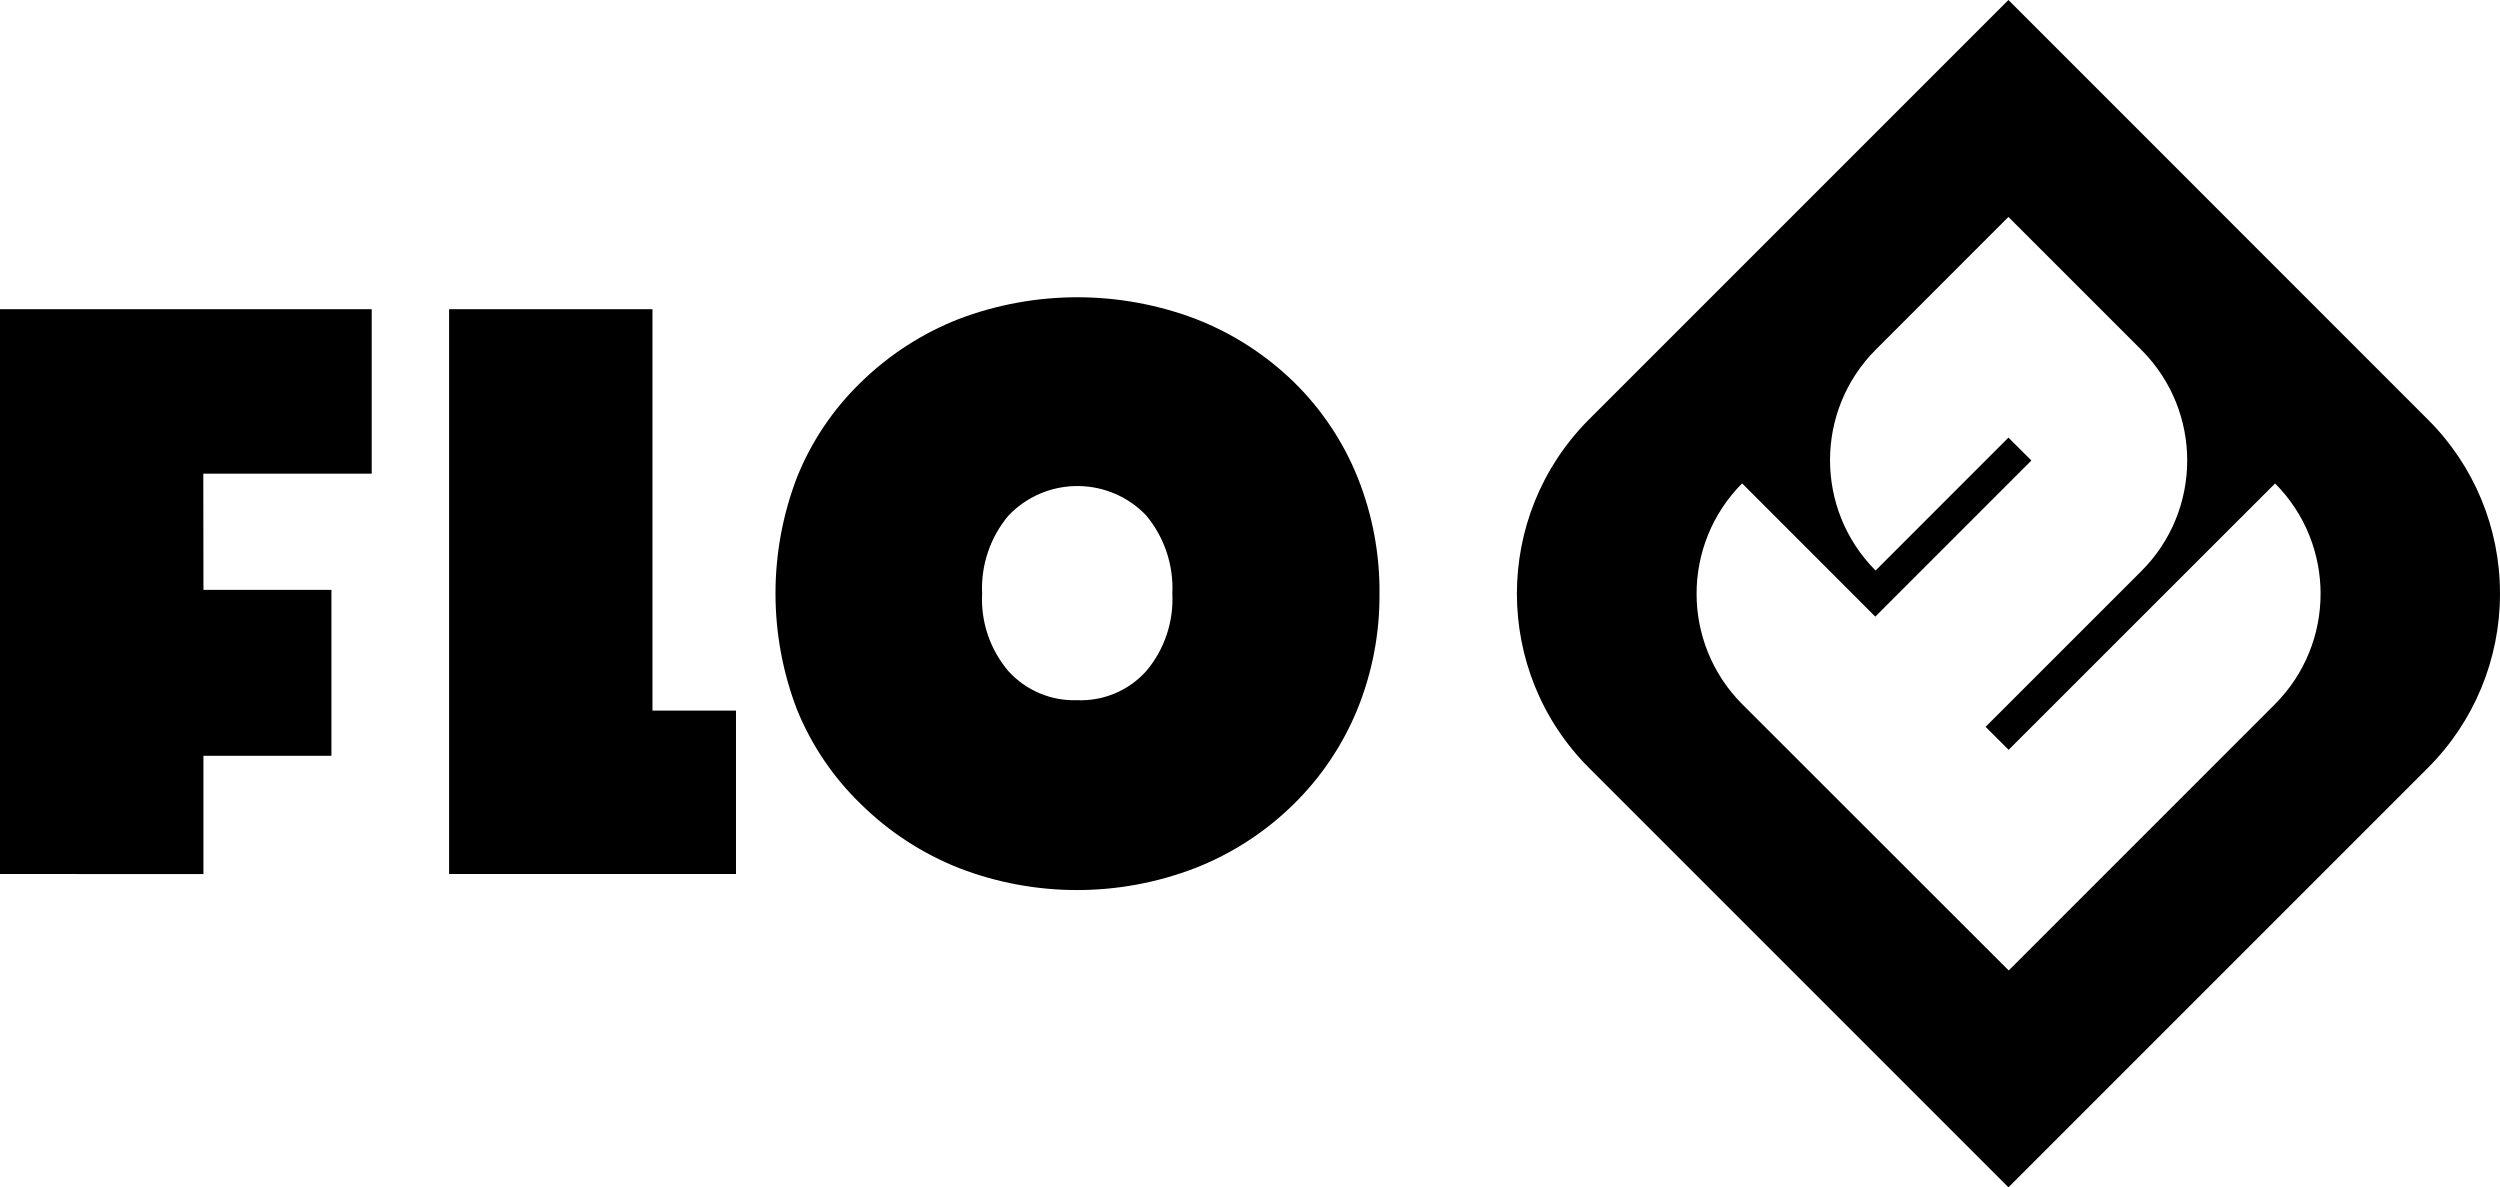 <?xml version="1.0" encoding="utf-8"?>
<!-- Generator: Adobe Illustrator 16.0.0, SVG Export Plug-In . SVG Version: 6.00 Build 0)  -->
<!DOCTYPE svg PUBLIC "-//W3C//DTD SVG 1.1//EN" "http://www.w3.org/Graphics/SVG/1.1/DTD/svg11.dtd">
<svg version="1.1" id="Group_20099" xmlns="http://www.w3.org/2000/svg" xmlns:xlink="http://www.w3.org/1999/xlink" x="0px"
	 y="0px" width="143.148px" height="67.986px" viewBox="0 0 143.148 67.986" enable-background="new 0 0 143.148 67.986"
	 xml:space="preserve">
<g>
	<defs>
		<rect id="SVGID_1_" x="0" y="0" width="143.148" height="67.986"/>
	</defs>
	<clipPath id="SVGID_2_">
		<use xlink:href="#SVGID_1_"  overflow="visible"/>
	</clipPath>
	<g id="Group_5718" clip-path="url(#SVGID_2_)">
		<path d="M139.04,24.043L115.001,0l-24.04,24.039c-5.479,5.515-5.472,14.421,0.019,19.926l24.021,24.021l24.021-24.021
			c2.636-2.633,4.119-6.204,4.125-9.929v-0.095C143.142,30.23,141.666,26.669,139.04,24.043z M130.256,40.327l-15.239,15.241
			L99.76,40.323c-3.483-3.494-3.487-9.146-0.009-12.645l7.626,7.63l8.938-8.94l-1.313-1.312l-7.609,7.612
			c-3.479-3.498-3.476-9.151,0.009-12.645l1.6-1.6l5.999-6l7.646,7.645c3.466,3.5,3.453,9.142-0.028,12.626l-8.926,8.924
			l1.321,1.315l15.256-15.251C133.749,31.182,133.743,36.836,130.256,40.327z"/>
		<path id="Path_12007" d="M78.988,33.992c0.018,2.266-0.411,4.514-1.262,6.613c-0.841,2.06-2.097,3.924-3.688,5.477
			c-1.604,1.571-3.509,2.804-5.6,3.621c-4.354,1.681-9.178,1.681-13.531,0c-2.101-0.833-4.012-2.08-5.62-3.666
			c-1.576-1.524-2.818-3.36-3.646-5.392c-1.649-4.29-1.649-9.039,0-13.329c0.821-2.04,2.062-3.885,3.642-5.415
			c1.604-1.572,3.509-2.807,5.6-3.629c4.383-1.668,9.226-1.668,13.607,0c2.099,0.819,4.01,2.054,5.62,3.629
			c1.571,1.544,2.806,3.396,3.628,5.438c0.846,2.115,1.271,4.375,1.252,6.653 M61.69,40.093c1.497,0.059,2.943-0.553,3.944-1.668
			c1.041-1.236,1.574-2.82,1.493-4.434c0.08-1.626-0.453-3.222-1.493-4.474c-2.079-2.178-5.53-2.257-7.708-0.178
			c-0.065,0.063-0.129,0.127-0.191,0.193c-1.041,1.245-1.576,2.836-1.5,4.458c-0.083,1.614,0.454,3.2,1.5,4.434
			c1.008,1.114,2.458,1.726,3.96,1.668 M25.714,50.046V17.705h11.646v22.982h4.782v9.358H25.714z M0,50.046V17.705h21.284v9.418
			h-9.643l0.008,6.652h7.328v9.5h-7.329v6.772L0,50.046z"/>
	</g>
</g>
</svg>
